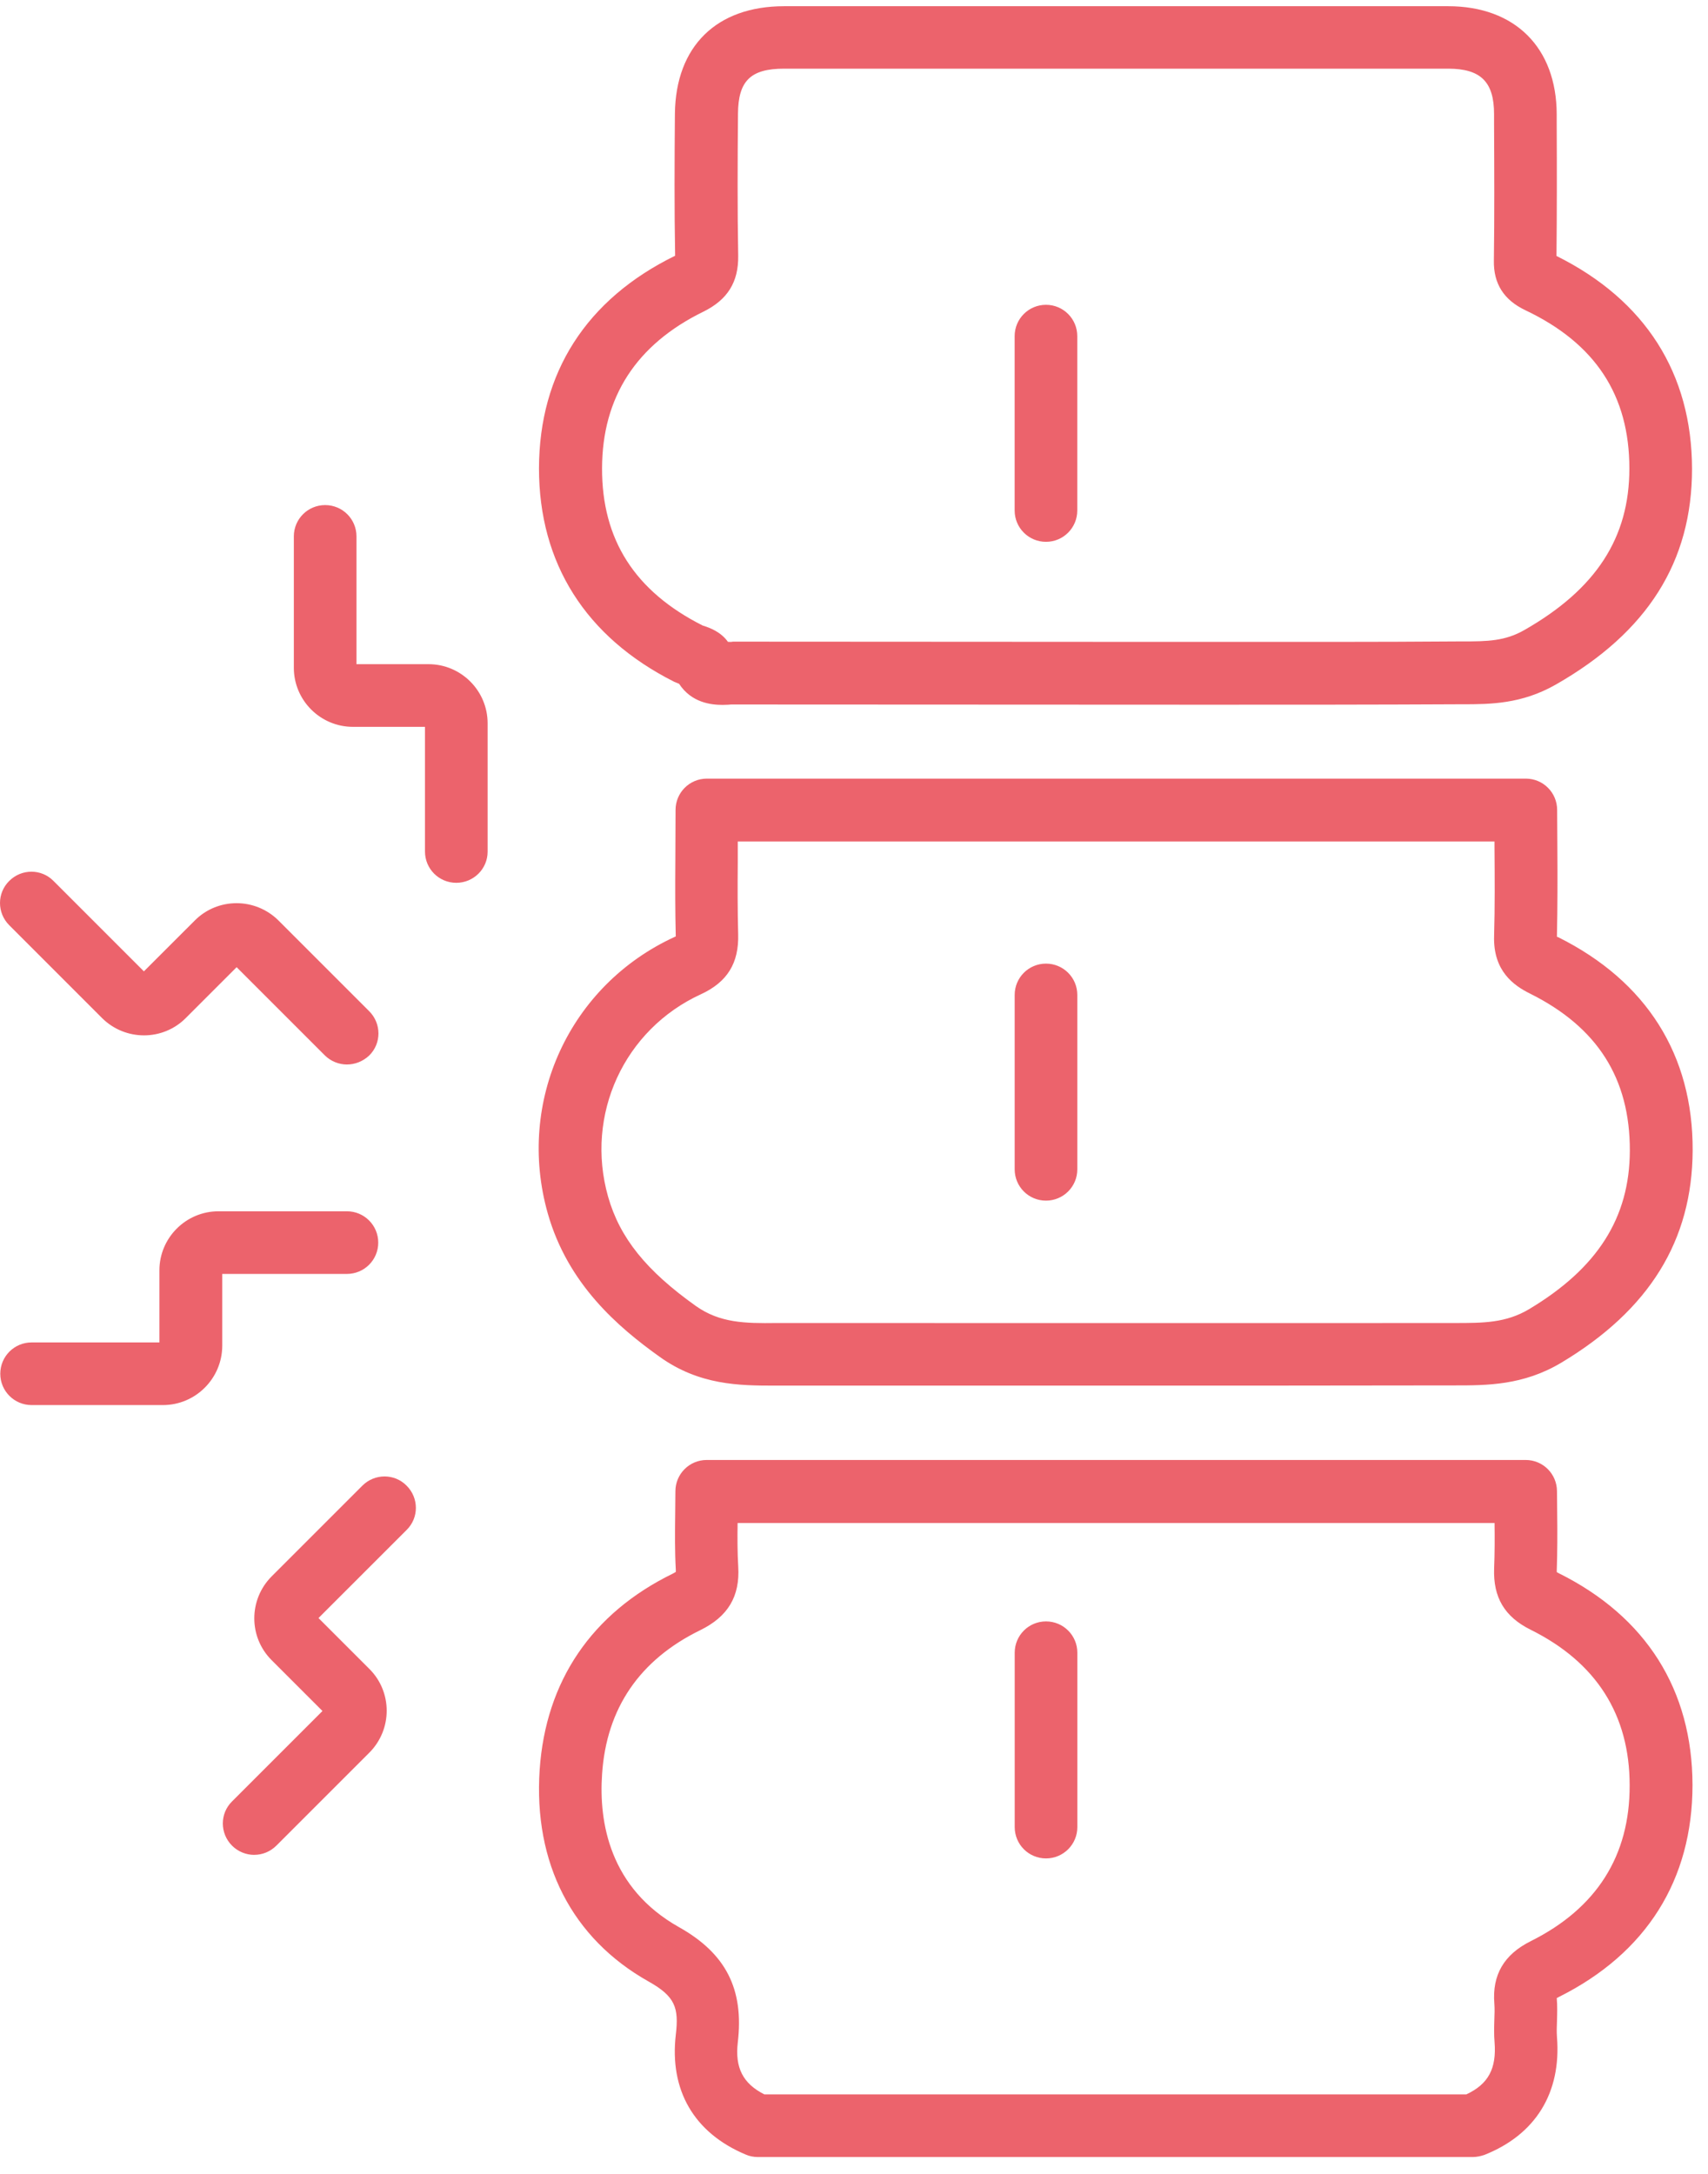 <svg width="55" height="70" viewBox="0 0 55 70" fill="none" xmlns="http://www.w3.org/2000/svg">
<path d="M47.426 69.457H24.397C24.263 69.457 24.129 69.43 24.008 69.376C22.346 68.677 21.553 67.305 21.762 65.517C21.863 64.656 21.748 64.287 20.881 63.803C18.42 62.417 17.176 59.997 17.378 56.984C17.573 54.133 19.052 51.948 21.668 50.67C21.708 50.65 21.742 50.63 21.762 50.617V50.549C21.728 49.951 21.735 49.352 21.742 48.774C21.742 48.525 21.749 48.277 21.749 48.021C21.749 47.463 22.199 47.012 22.757 47.012H49.129C49.687 47.012 50.137 47.463 50.137 48.021L50.144 48.747C50.151 49.352 50.151 49.958 50.13 50.563V50.623C50.144 50.63 50.164 50.643 50.191 50.657C53.008 52.056 54.494 54.415 54.501 57.475C54.501 60.534 53.015 62.895 50.204 64.3C50.178 64.313 50.151 64.327 50.13 64.34V64.347C50.151 64.589 50.144 64.838 50.137 65.08C50.13 65.255 50.124 65.423 50.137 65.598C50.279 67.393 49.445 68.738 47.798 69.39C47.676 69.43 47.556 69.457 47.428 69.457L47.426 69.457ZM24.613 67.44H47.219C47.925 67.11 48.194 66.613 48.127 65.759C48.106 65.517 48.113 65.275 48.12 65.033C48.127 64.858 48.133 64.683 48.12 64.515C48.046 63.594 48.429 62.935 49.297 62.504C51.408 61.449 52.484 59.761 52.477 57.488C52.477 55.216 51.401 53.528 49.29 52.479C48.449 52.062 48.079 51.437 48.113 50.502C48.133 50.011 48.133 49.527 48.127 49.043H23.752C23.745 49.527 23.745 49.991 23.772 50.442C23.832 51.403 23.442 52.056 22.548 52.493C20.598 53.447 19.529 55.007 19.388 57.126C19.28 58.679 19.63 60.797 21.862 62.054C23.375 62.902 23.96 64.051 23.758 65.766C23.664 66.579 23.92 67.091 24.613 67.44L24.613 67.44ZM33.683 59.842C33.125 59.842 32.675 59.391 32.675 58.833V53.219C32.675 52.661 33.125 52.21 33.683 52.21C34.241 52.21 34.692 52.661 34.692 53.219V58.833C34.692 59.391 34.241 59.842 33.683 59.842ZM8.185 59.728C7.93 59.728 7.668 59.627 7.473 59.432C7.076 59.035 7.076 58.396 7.473 58.006L10.384 55.095L8.743 53.454C8.004 52.714 8.004 51.511 8.743 50.765L11.668 47.84C12.065 47.443 12.704 47.443 13.094 47.84C13.491 48.236 13.491 48.875 13.094 49.265L10.256 52.102L11.897 53.743C12.637 54.483 12.637 55.687 11.897 56.433L8.905 59.425C8.703 59.627 8.448 59.727 8.185 59.727L8.185 59.728ZM5.247 45.244H1.018C0.46 45.244 0.009 44.793 0.009 44.236C0.009 43.678 0.46 43.227 1.018 43.227H5.133V40.907C5.133 39.858 5.987 39.004 7.036 39.004H11.171C11.729 39.004 12.18 39.455 12.18 40.013C12.18 40.571 11.729 41.021 11.171 41.021H7.157V43.341C7.15 44.39 6.296 45.244 5.247 45.244H5.247ZM35.699 44.618H25.089H25.002H24.948C23.805 44.618 22.52 44.605 21.243 43.691C19.905 42.736 18.285 41.351 17.639 39.072C16.617 35.467 18.338 31.715 21.741 30.162C21.747 30.162 21.754 30.155 21.76 30.155V30.128C21.741 29.342 21.741 28.548 21.747 27.762L21.754 26.081C21.754 25.523 22.204 25.072 22.762 25.072H49.133C49.692 25.072 50.142 25.523 50.142 26.081L50.149 27.257C50.156 28.212 50.156 29.194 50.135 30.162C50.142 30.169 50.156 30.175 50.169 30.175C53.02 31.594 54.519 33.968 54.506 37.047C54.492 39.945 53.114 42.178 50.277 43.879C49.053 44.611 47.883 44.611 46.847 44.611H46.733C43.055 44.618 39.377 44.618 35.699 44.618L35.699 44.618ZM25.002 42.602H25.096C32.311 42.602 39.526 42.608 46.74 42.602H46.841C47.762 42.602 48.488 42.602 49.235 42.158C51.44 40.84 52.476 39.213 52.483 37.054C52.489 34.727 51.44 33.073 49.262 31.991C48.751 31.736 48.078 31.271 48.112 30.142C48.139 29.194 48.132 28.259 48.125 27.271V27.096H23.757V27.782C23.75 28.548 23.75 29.315 23.77 30.082C23.797 31.009 23.421 31.621 22.58 32.011C20.093 33.147 18.835 35.898 19.581 38.533C19.958 39.858 20.805 40.914 22.412 42.057C23.185 42.602 23.992 42.615 25.001 42.602L25.002 42.602ZM33.682 38.661C33.124 38.661 32.674 38.211 32.674 37.653V32.038C32.674 31.48 33.124 31.029 33.682 31.029C34.24 31.029 34.691 31.48 34.691 32.038V37.653C34.691 38.211 34.24 38.661 33.682 38.661ZM11.17 34.277C10.915 34.277 10.652 34.176 10.457 33.981L7.62 31.144L5.979 32.785C5.24 33.524 4.036 33.524 3.289 32.785L0.297 29.792C-0.099 29.396 -0.099 28.757 0.297 28.367C0.694 27.97 1.333 27.97 1.723 28.367L4.634 31.278L6.275 29.638C7.014 28.898 8.218 28.898 8.965 29.638L11.889 32.562C12.286 32.959 12.286 33.598 11.889 33.988C11.681 34.183 11.426 34.277 11.17 34.277L11.17 34.277ZM14.693 28.427C14.135 28.427 13.685 27.977 13.685 27.419V23.405H11.365C10.316 23.405 9.462 22.551 9.462 21.502V17.272C9.462 16.714 9.912 16.264 10.47 16.264C11.029 16.264 11.479 16.714 11.479 17.272V21.387H13.799C14.848 21.387 15.702 22.241 15.702 23.29V27.426C15.702 27.977 15.251 28.427 14.693 28.427L14.693 28.427ZM23.266 22.698C22.89 22.698 22.264 22.625 21.868 22.019C21.814 21.999 21.754 21.972 21.706 21.952C18.855 20.513 17.356 18.133 17.356 15.081C17.363 12.001 18.882 9.634 21.74 8.235C21.713 6.722 21.72 5.203 21.733 3.656C21.76 1.491 23.072 0.2 25.25 0.2H46.632C48.783 0.2 50.121 1.532 50.128 3.676V4.006C50.135 5.418 50.135 6.83 50.121 8.242C52.986 9.667 54.479 12.028 54.486 15.094C54.486 18.086 53.053 20.359 50.095 22.046C48.998 22.671 47.99 22.678 47.102 22.678H46.955C44.285 22.692 41.616 22.692 38.939 22.692L23.589 22.685C23.549 22.685 23.502 22.685 23.462 22.692C23.414 22.692 23.347 22.698 23.266 22.698L23.266 22.698ZM35.968 20.668H38.953C41.616 20.668 44.285 20.675 46.948 20.654H47.096C47.89 20.654 48.461 20.648 49.093 20.284C51.399 18.966 52.468 17.312 52.468 15.087C52.468 12.727 51.372 11.059 49.12 9.99C48.427 9.661 48.091 9.136 48.105 8.39C48.125 6.93 48.118 5.471 48.111 4.006V3.676C48.111 2.634 47.681 2.211 46.632 2.211H25.25C24.174 2.211 23.771 2.6 23.764 3.663C23.751 5.209 23.744 6.729 23.771 8.235C23.784 9.082 23.428 9.654 22.648 10.037C20.49 11.093 19.394 12.787 19.387 15.074C19.38 17.38 20.442 19.04 22.628 20.143L22.675 20.157C22.85 20.217 23.206 20.338 23.441 20.668C23.495 20.668 23.542 20.675 23.603 20.661L35.968 20.668ZM33.682 17.447C33.124 17.447 32.673 16.996 32.673 16.438V10.824C32.673 10.266 33.124 9.815 33.682 9.815C34.24 9.815 34.69 10.266 34.69 10.824V16.438C34.69 16.996 34.24 17.447 33.682 17.447Z" fill="#EC636C"/>
</svg>
